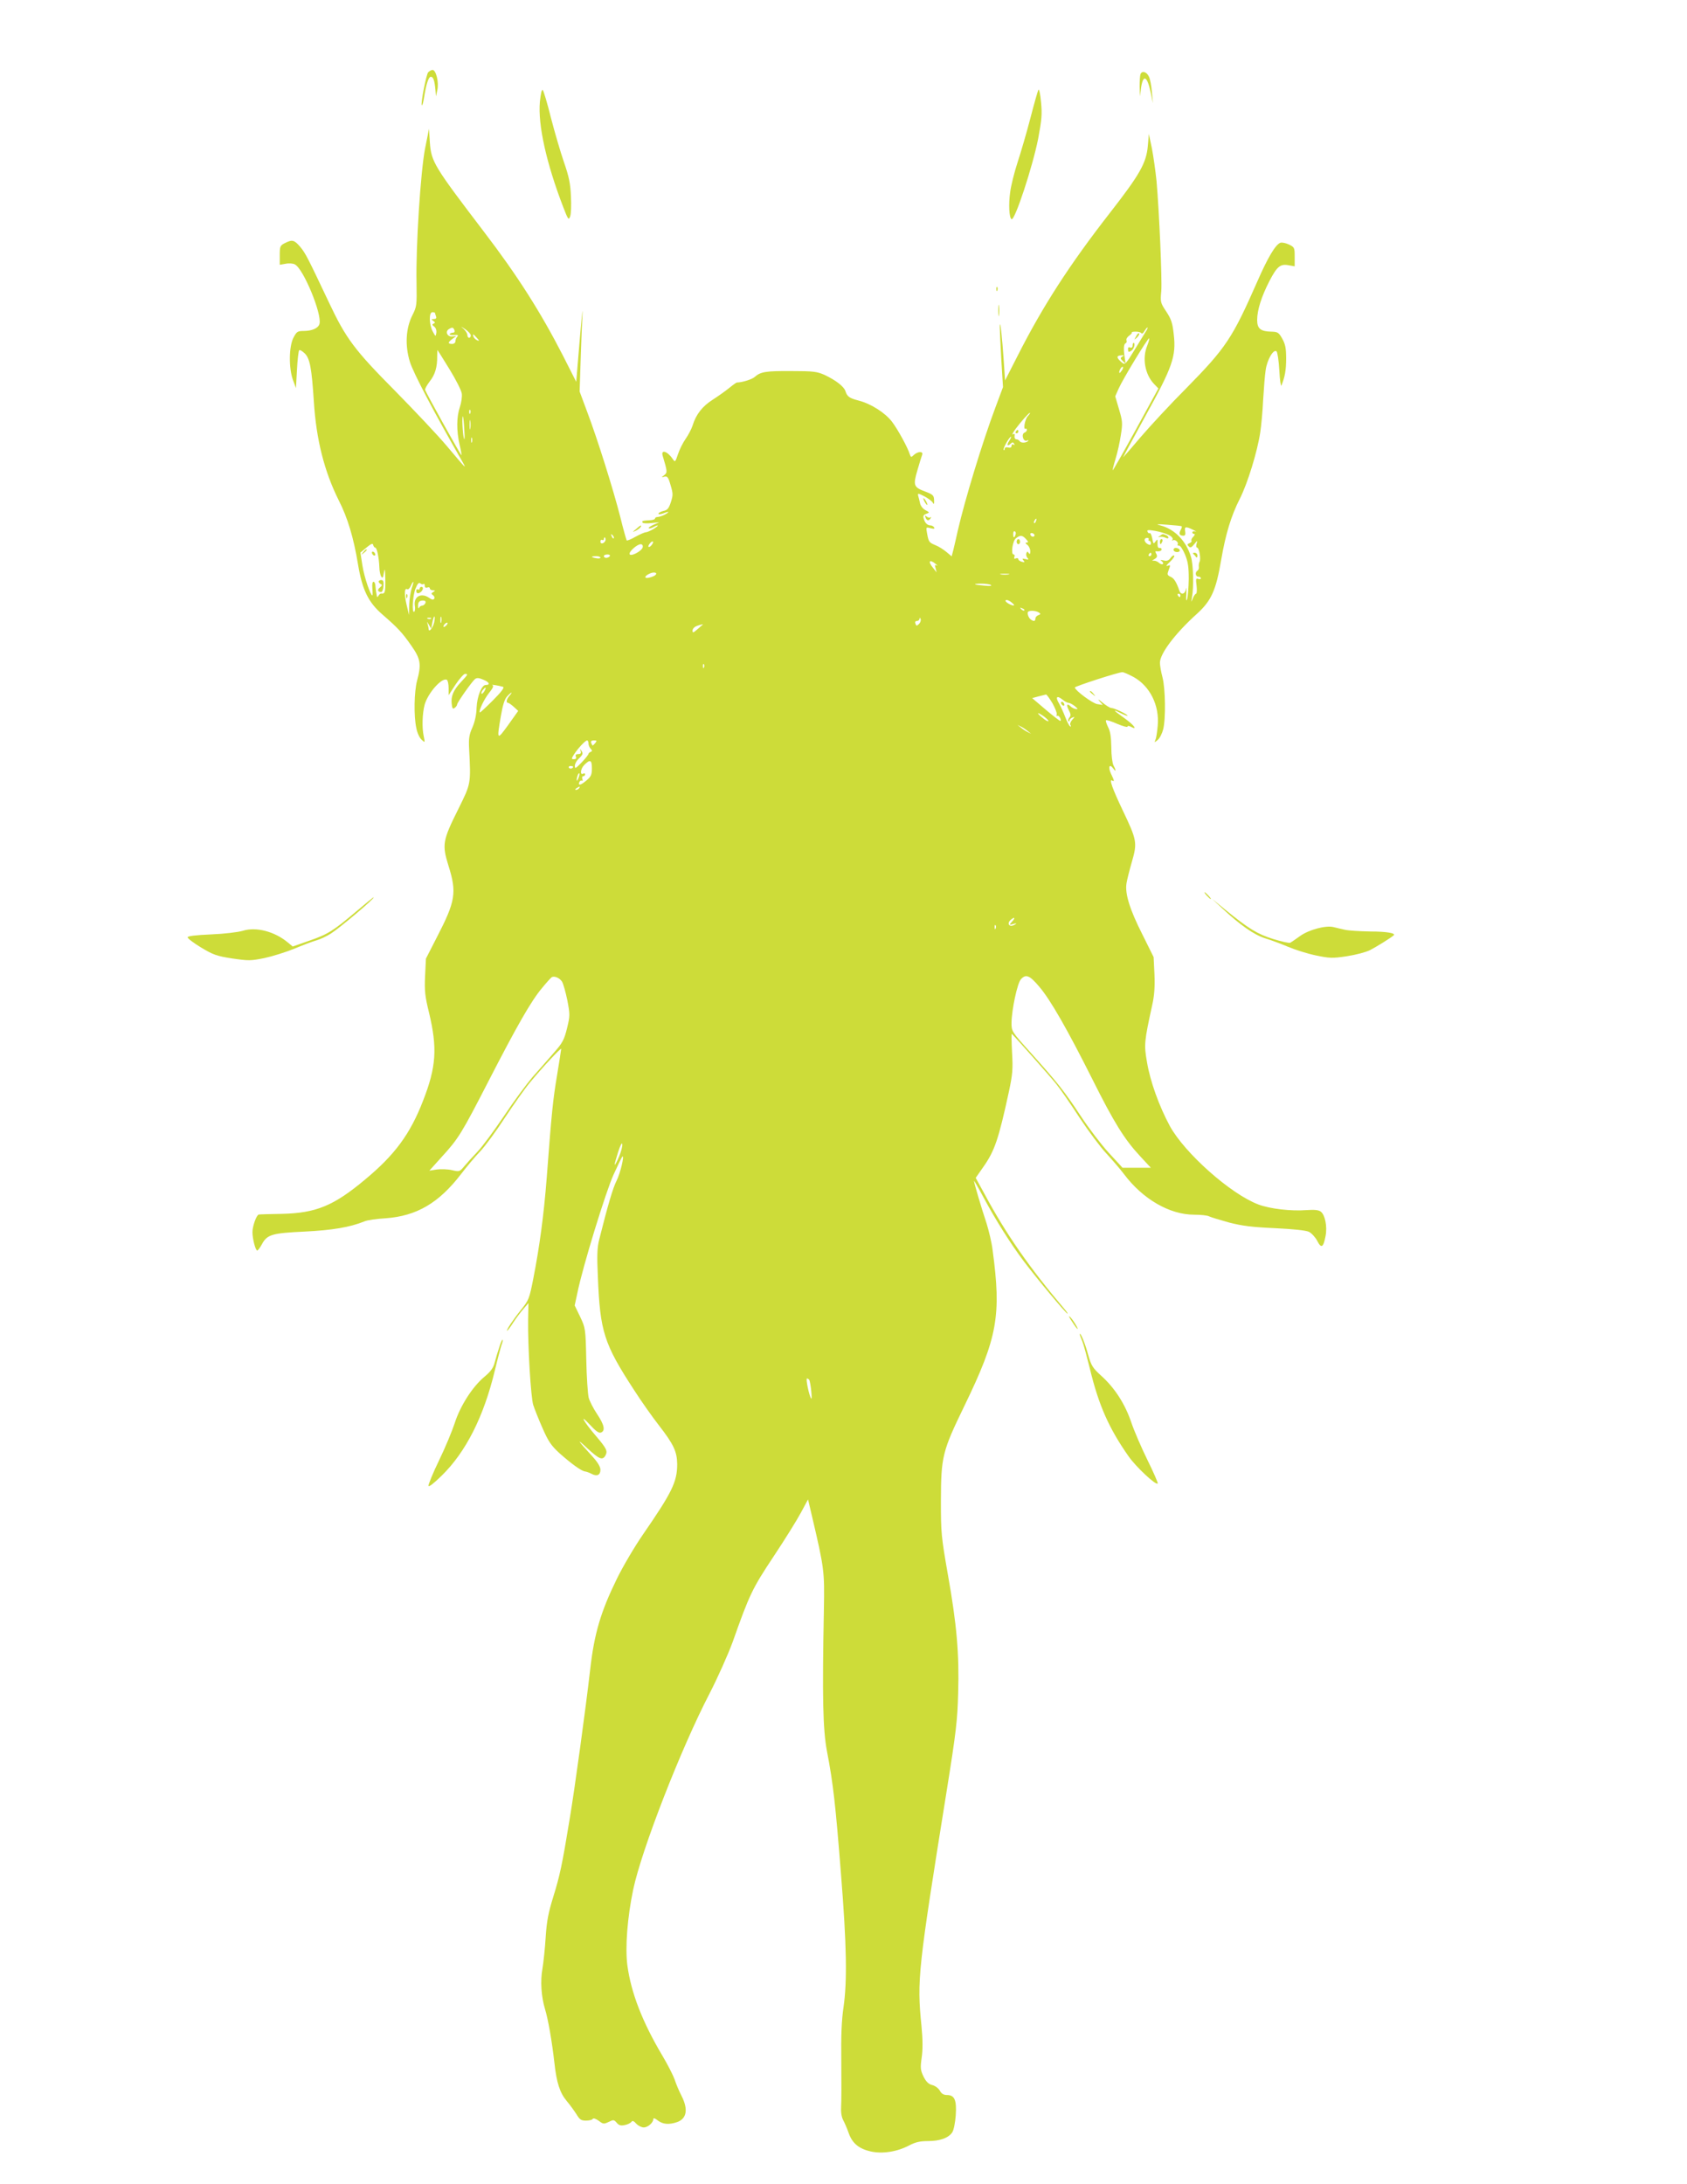 <?xml version="1.0" standalone="no"?>
<!DOCTYPE svg PUBLIC "-//W3C//DTD SVG 20010904//EN"
 "http://www.w3.org/TR/2001/REC-SVG-20010904/DTD/svg10.dtd">
<svg version="1.0" xmlns="http://www.w3.org/2000/svg"
 width="989pt" height="1280pt" viewBox="0 0 989 1280"
 preserveAspectRatio="xMidYMid meet">
<g transform="translate(0,1280) scale(0.1,-0.1)"
fill="#cddc39" stroke="none">
<path d="M2510 12376 c-12 -16 -45 -185 -37 -193 3 -2 8 15 12 39 13 84 27
128 41 128 14 0 22 -22 27 -80 l3 -35 8 38 c10 45 -8 117 -28 117 -8 0 -19 -7
-26 -14z"/>
<path d="M6686 12365 c-3 -9 -5 -42 -5 -73 l2 -57 6 47 c12 85 36 75 57 -24
l13 -63 -6 65 c-3 36 -10 76 -17 90 -13 29 -41 38 -50 15z"/>
<path d="M3165 12203 c-12 -135 38 -360 137 -617 28 -73 32 -78 40 -56 6 14 8
68 5 120 -3 76 -12 116 -41 200 -20 58 -54 174 -76 259 -21 85 -43 158 -48
163 -6 6 -12 -20 -17 -69z"/>
<path d="M6088 12274 c-4 -6 -25 -80 -47 -165 -22 -85 -56 -201 -75 -259 -19
-58 -39 -137 -44 -177 -10 -71 -6 -149 8 -158 19 -11 124 309 156 471 21 112
24 144 17 215 -4 46 -11 79 -15 73z"/>
<path d="M2492 11930 c-26 -134 -55 -576 -50 -790 2 -128 1 -137 -23 -185 -40
-77 -46 -179 -16 -276 20 -65 142 -297 307 -584 29 -51 23 -44 -90 90 -51 61
-189 207 -305 325 -238 240 -287 306 -387 518 -122 258 -137 288 -168 325 -35
41 -47 44 -90 22 -28 -14 -30 -20 -30 -71 l0 -56 35 6 c19 4 44 2 54 -4 50
-26 159 -290 144 -348 -6 -25 -43 -42 -93 -42 -36 0 -41 -4 -60 -40 -26 -51
-28 -175 -3 -246 l18 -49 6 108 c3 59 9 110 13 114 3 4 17 -4 31 -17 32 -30
42 -86 55 -285 14 -221 61 -408 146 -578 52 -102 87 -218 113 -376 25 -150 61
-222 143 -293 90 -78 116 -106 169 -182 55 -78 60 -109 34 -206 -17 -64 -20
-208 -4 -279 5 -27 19 -57 31 -67 20 -19 20 -18 12 21 -11 51 -8 132 5 183 19
70 103 164 131 147 5 -3 10 -25 10 -48 l0 -42 41 63 c23 34 48 62 55 62 20 0
18 -3 -22 -46 -46 -49 -61 -84 -56 -129 3 -29 7 -33 18 -24 8 6 14 15 14 20 0
11 86 133 104 148 11 9 22 9 52 -4 33 -14 40 -30 11 -30 -23 0 -50 -66 -53
-133 -1 -43 -11 -85 -25 -117 -18 -40 -22 -64 -19 -120 11 -212 11 -207 -62
-355 -94 -188 -97 -210 -59 -334 50 -158 41 -209 -67 -418 l-65 -127 -5 -103
c-4 -88 0 -119 23 -213 50 -209 43 -319 -36 -520 -75 -193 -165 -315 -340
-460 -183 -153 -286 -195 -484 -200 -71 -1 -134 -3 -138 -4 -13 -2 -37 -68
-37 -103 0 -39 18 -108 28 -108 4 0 16 16 27 36 31 58 59 66 250 75 162 8 266
25 352 60 15 7 71 15 123 18 182 13 312 89 442 258 33 43 83 103 112 133 29
30 95 120 147 200 53 80 118 172 146 205 75 91 183 206 183 197 0 -5 -11 -73
-24 -153 -24 -143 -32 -218 -61 -604 -17 -218 -42 -403 -79 -592 -23 -116 -26
-124 -72 -181 -48 -60 -89 -122 -81 -122 3 0 19 21 36 48 17 26 44 62 60 80
l29 34 -2 -99 c-2 -156 16 -454 30 -498 7 -22 31 -83 54 -135 35 -80 51 -103
101 -149 70 -62 128 -104 149 -106 8 -1 25 -7 38 -14 32 -17 52 -7 52 24 0 17
-16 44 -47 78 -88 96 -98 112 -31 49 71 -66 91 -74 108 -42 13 25 6 40 -58
115 -71 83 -99 134 -36 66 36 -39 55 -53 67 -48 27 10 20 45 -23 109 -22 33
-44 76 -49 96 -5 21 -12 120 -14 222 -4 183 -5 186 -36 252 l-32 66 16 74 c31
153 167 595 212 693 25 55 48 102 51 105 15 15 -11 -97 -33 -140 -22 -43 -52
-146 -102 -345 -12 -47 -14 -94 -8 -220 13 -320 35 -391 213 -664 41 -64 106
-156 145 -206 87 -112 106 -154 107 -227 0 -104 -30 -165 -201 -413 -49 -71
-118 -188 -153 -260 -94 -192 -132 -319 -156 -530 -26 -228 -91 -702 -120
-875 -45 -275 -58 -334 -97 -460 -28 -91 -38 -140 -44 -235 -4 -66 -13 -149
-19 -185 -13 -72 -7 -163 15 -236 19 -62 41 -191 55 -314 13 -119 32 -177 73
-226 18 -21 43 -56 56 -76 19 -32 28 -38 56 -38 19 0 37 4 40 10 4 6 18 1 35
-11 26 -20 30 -20 58 -7 28 14 31 14 47 -4 13 -16 24 -19 48 -14 17 3 34 12
39 19 5 8 13 6 28 -11 11 -12 31 -22 44 -22 24 0 56 28 56 49 0 8 10 5 26 -8
30 -23 65 -26 113 -10 57 20 67 75 26 155 -14 27 -32 70 -40 95 -9 25 -41 88
-72 140 -117 197 -183 367 -205 528 -14 105 0 283 34 445 50 236 279 824 447
1148 49 95 110 232 136 303 99 280 115 313 239 500 66 99 138 215 161 258 l42
78 22 -93 c74 -315 75 -327 71 -553 -10 -514 -6 -702 18 -830 36 -186 50 -310
82 -717 34 -423 37 -631 15 -784 -11 -74 -15 -165 -13 -316 1 -117 1 -236 -1
-265 -2 -32 2 -61 12 -80 8 -15 23 -49 32 -75 21 -61 60 -93 130 -109 69 -15
154 -2 226 36 36 19 64 25 109 25 71 0 122 19 143 52 8 12 17 57 20 99 6 90
-7 119 -52 119 -19 0 -32 8 -41 25 -8 14 -27 29 -44 33 -23 6 -36 19 -52 50
-18 38 -19 51 -11 110 7 46 7 104 -1 187 -27 270 -21 325 149 1385 54 337 62
408 66 564 7 231 -8 403 -60 696 -39 223 -41 245 -41 430 1 263 7 290 138 560
194 400 217 529 165 913 -5 43 -22 113 -35 155 -31 93 -74 239 -74 250 0 4 25
-39 55 -95 70 -131 160 -274 237 -376 76 -101 248 -307 256 -307 3 0 -2 8 -10
18 -211 248 -350 448 -476 683 l-52 95 44 63 c67 95 90 162 151 444 21 100 24
130 18 229 -3 62 -4 111 -1 108 30 -30 231 -257 261 -295 22 -27 83 -115 135
-195 53 -80 123 -174 157 -210 33 -36 81 -91 105 -123 110 -146 267 -237 411
-237 38 0 78 -4 88 -10 10 -5 63 -21 117 -36 78 -20 135 -27 269 -33 107 -5
180 -13 198 -21 16 -8 38 -32 49 -53 24 -47 36 -40 49 28 11 56 -3 124 -28
143 -13 10 -37 12 -83 9 -91 -7 -214 7 -283 33 -162 61 -432 301 -519 460 -63
117 -115 261 -134 375 -18 103 -16 119 31 335 12 53 16 105 13 178 l-5 102
-66 133 c-73 144 -103 239 -93 299 3 21 18 79 32 128 32 111 29 126 -55 302
-59 124 -81 185 -61 173 14 -9 13 -1 -7 40 -18 39 -9 61 13 31 17 -24 18 -13
2 17 -7 13 -13 59 -13 107 -1 61 -6 94 -19 118 -9 19 -15 36 -12 40 3 3 33 -6
66 -21 33 -14 60 -21 60 -16 0 6 8 5 20 -1 41 -22 19 9 -32 46 -73 52 -80 60
-30 35 23 -12 42 -19 42 -16 0 8 -78 45 -94 45 -9 0 -32 15 -53 32 -22 19 -30
23 -18 9 l20 -23 -33 5 c-28 5 -127 78 -131 97 -1 7 259 91 279 90 8 0 37 -13
65 -28 96 -53 153 -166 142 -286 -3 -34 -8 -70 -13 -81 -7 -19 -7 -19 13 -2
12 10 26 38 32 62 16 63 13 240 -4 305 -8 30 -15 69 -15 85 0 54 89 172 219
289 83 76 110 137 140 314 26 151 58 258 110 360 45 89 102 274 119 387 6 39
14 124 17 190 4 66 10 146 15 177 9 62 47 125 64 108 5 -5 13 -56 16 -112 3
-57 9 -96 12 -88 21 51 28 92 28 159 0 60 -5 84 -23 116 -20 36 -27 40 -62 41
-64 1 -85 17 -85 68 0 59 25 137 72 229 45 86 64 102 114 92 l34 -6 0 56 c0
53 -1 56 -34 72 -19 9 -41 13 -50 10 -29 -11 -74 -87 -136 -229 -145 -330
-183 -387 -415 -623 -93 -93 -213 -223 -268 -287 -55 -65 -101 -118 -102 -118
-2 0 57 108 129 240 160 289 182 352 167 480 -7 67 -15 90 -44 134 -34 51 -35
55 -29 121 5 72 -12 462 -28 645 -6 58 -18 143 -27 190 l-18 85 -6 -71 c-9
-100 -47 -167 -224 -394 -236 -303 -392 -545 -538 -833 l-75 -147 -7 107 c-10
148 -22 255 -24 213 0 -19 4 -108 9 -197 l10 -162 -44 -118 c-76 -202 -180
-544 -221 -723 -9 -41 -21 -92 -26 -113 l-10 -38 -31 26 c-17 14 -45 32 -63
39 -39 16 -41 20 -50 69 -7 38 -7 38 20 31 20 -5 26 -4 21 5 -4 6 -13 11 -19
11 -19 0 -34 13 -41 38 -6 17 -3 24 14 30 21 8 21 8 -5 22 -14 7 -28 25 -31
39 -3 14 -8 34 -11 44 -4 17 -2 17 36 -2 22 -12 44 -28 49 -37 7 -13 9 -9 8
14 -1 28 -6 33 -50 50 -70 26 -74 36 -48 125 12 42 25 83 28 91 8 22 -24 21
-48 0 -16 -16 -18 -15 -24 2 -12 40 -70 146 -104 191 -40 53 -123 106 -196
125 -55 14 -68 24 -78 56 -9 27 -56 63 -121 94 -45 20 -66 23 -195 23 -150 1
-181 -4 -215 -34 -16 -15 -76 -33 -105 -33 -3 0 -23 -14 -45 -32 -22 -18 -66
-49 -97 -69 -60 -38 -98 -86 -118 -152 -7 -21 -26 -57 -41 -78 -15 -21 -35
-61 -44 -88 -17 -50 -17 -50 -33 -27 -30 44 -69 55 -57 16 28 -93 28 -98 9
-113 -18 -14 -18 -14 1 -9 17 4 23 -3 36 -49 15 -50 15 -59 2 -100 -12 -37
-20 -47 -44 -52 -16 -4 -29 -11 -29 -16 0 -5 11 -4 26 1 36 14 43 12 14 -5
-14 -8 -33 -14 -42 -15 -10 0 -18 -4 -18 -9 0 -5 -11 -9 -25 -10 -48 -3 -54
-4 -48 -14 3 -5 26 -6 52 -3 l46 5 -34 -15 c-18 -8 -31 -17 -28 -20 3 -3 14
-1 25 5 36 19 38 12 4 -9 -18 -11 -39 -20 -46 -20 -7 0 -35 -12 -60 -26 -26
-15 -49 -24 -52 -22 -2 3 -20 65 -38 139 -42 164 -132 451 -193 613 l-45 121
6 185 c3 102 8 223 11 270 3 74 -14 -116 -31 -327 l-6 -71 -78 154 c-131 255
-266 468 -464 727 -292 383 -308 409 -316 522 l-5 80 -23 -115z m58 -964 c0
-2 3 -11 6 -20 4 -11 0 -16 -12 -16 -16 0 -17 -2 -4 -11 12 -8 12 -12 2 -16
-10 -4 -9 -8 3 -17 10 -7 15 -22 13 -37 -4 -24 -4 -23 -21 8 -22 41 -23 113
-2 113 8 0 15 -2 15 -4z m210 -132 c0 -8 -4 -14 -10 -14 -5 0 -10 7 -10 16 0
9 -10 25 -22 36 -20 17 -19 17 10 -2 17 -12 32 -28 32 -36z m-96 31 c3 -9 0
-15 -9 -15 -7 0 -16 -4 -19 -8 -3 -4 9 -7 26 -6 22 2 27 -1 19 -9 -6 -6 -11
-18 -11 -27 0 -9 -8 -16 -20 -16 -26 0 -25 10 3 30 l22 16 -25 -2 c-28 -3 -42
29 -18 43 19 12 25 11 32 -6z m4054 -7 c-8 -13 -38 -62 -68 -111 -46 -76 -55
-86 -69 -75 -36 29 -39 43 -9 45 18 2 19 0 8 -7 -13 -8 -13 -12 3 -27 16 -17
17 -16 11 17 -8 53 -7 84 5 88 5 2 8 9 5 17 -3 7 4 19 15 27 12 8 19 17 16 19
-2 3 8 5 23 5 15 0 30 -4 33 -9 4 -5 12 0 18 12 7 11 14 21 18 21 3 0 -1 -10
-9 -22z m-3923 -38 c16 -17 16 -20 3 -15 -9 4 -19 13 -22 21 -7 19 -2 18 19
-6z m3931 -45 c-31 -74 -14 -170 40 -226 l25 -26 -132 -241 c-73 -133 -134
-240 -136 -239 -1 2 6 32 17 68 11 35 25 98 31 139 11 69 10 82 -11 152 l-22
75 20 45 c25 57 173 300 179 295 2 -3 -3 -22 -11 -42z m-4091 -139 c37 -60 69
-123 72 -142 3 -18 -2 -53 -11 -80 -20 -58 -20 -139 -2 -219 8 -33 13 -61 11
-63 -3 -3 -208 366 -213 383 -1 6 11 28 27 49 32 40 45 85 44 149 0 21 1 36 2
35 2 -2 33 -52 70 -112z m3943 -6 c-7 -10 -14 -18 -15 -16 -6 6 9 36 18 36 5
0 4 -9 -3 -20z m-3821 -252 c-3 -8 -6 -5 -6 6 -1 11 2 17 5 13 3 -3 4 -12 1
-19z m3268 -18 c-17 -19 -28 -83 -12 -73 4 2 7 -1 7 -7 0 -6 -6 -13 -14 -16
-20 -8 -8 -54 13 -47 9 4 13 3 9 -1 -11 -13 -43 -14 -50 -2 -4 6 -13 11 -20
11 -7 0 -12 9 -10 19 2 13 -1 16 -10 10 -7 -4 0 10 16 32 33 44 77 94 84 94 3
0 -3 -9 -13 -20z m-3303 -80 c3 -42 2 -64 -2 -50 -8 25 -13 137 -6 129 2 -2 6
-38 8 -79z m35 8 c-2 -13 -4 -3 -4 22 0 25 2 35 4 23 2 -13 2 -33 0 -45z m10
-80 c-3 -7 -5 -2 -5 12 0 14 2 19 5 13 2 -7 2 -19 0 -25z m3149 7 c-17 -25 -9
-34 11 -14 8 8 13 7 18 -2 5 -8 4 -10 -3 -5 -7 4 -12 1 -12 -7 0 -10 -7 -13
-20 -10 -12 3 -20 0 -20 -8 0 -7 -3 -10 -6 -6 -6 6 33 77 43 77 3 0 -2 -11
-11 -25z m157 -470 c-3 -9 -8 -14 -10 -11 -3 3 -2 9 2 15 9 16 15 13 8 -4z
m855 -30 c2 -2 -1 -12 -7 -23 -11 -21 -6 -32 17 -32 10 0 13 8 10 25 -6 29 4
31 47 9 17 -8 22 -12 13 -9 -10 2 -18 0 -18 -5 0 -6 5 -10 11 -10 6 0 3 -7 -5
-16 -9 -8 -14 -19 -11 -24 3 -4 -3 -11 -12 -14 -13 -5 -14 -9 -4 -19 9 -9 16
-7 32 13 20 24 20 24 14 3 -4 -13 -2 -23 3 -23 12 0 24 -69 14 -84 -3 -6 -5
-18 -4 -28 2 -9 -2 -19 -8 -23 -15 -9 -12 -35 5 -35 8 0 15 -4 15 -10 0 -5 -7
-7 -16 -3 -13 5 -14 -2 -9 -41 3 -25 1 -46 -3 -46 -4 0 -13 -12 -19 -27 -10
-26 -11 -26 -5 7 11 57 8 192 -6 236 -28 93 -95 162 -178 184 -32 8 -24 9 41
4 44 -3 81 -7 83 -9z m-76 -51 c18 -9 26 -20 22 -27 -4 -7 -4 -9 1 -5 11 10
37 -11 29 -23 -3 -5 0 -8 7 -7 7 2 23 -21 36 -52 18 -44 22 -73 22 -145 -1
-49 -5 -101 -9 -115 -6 -18 -8 -9 -5 30 1 30 1 43 -2 28 -5 -31 -30 -38 -39
-10 -18 51 -31 72 -51 81 -20 9 -21 14 -13 36 13 35 13 35 -7 28 -10 -4 -3 7
15 23 18 17 29 33 26 37 -4 4 -14 -2 -22 -14 -11 -15 -21 -19 -41 -14 -19 4
-22 3 -11 -4 8 -6 11 -13 7 -17 -4 -4 -15 0 -24 8 -10 9 -25 13 -33 11 -8 -2
-5 2 7 9 17 10 19 17 12 31 -6 9 -7 17 -2 16 19 -3 33 2 33 11 0 6 -6 9 -12 8
-8 -2 -13 8 -12 26 1 27 0 28 -12 12 -11 -16 -13 -15 -19 18 -4 20 -11 34 -15
31 -4 -3 -10 1 -13 9 -4 10 5 11 46 4 28 -5 64 -16 79 -24z m-899 1 c-7 -21
-13 -19 -13 6 0 11 4 18 10 14 5 -3 7 -12 3 -20z m111 -6 c-6 -11 -24 -2 -24
11 0 5 7 7 15 4 8 -4 12 -10 9 -15z m-2466 -14 c-3 -3 -9 2 -12 12 -6 14 -5
15 5 6 7 -7 10 -15 7 -18z m2417 -5 c14 -15 15 -20 4 -20 -10 -1 -9 -4 4 -14
9 -7 17 -24 17 -37 0 -17 -3 -20 -9 -11 -7 11 -9 11 -14 -1 -3 -8 0 -20 6 -27
10 -10 7 -12 -11 -7 -19 4 -21 3 -12 -8 9 -11 7 -12 -9 -8 -12 3 -21 10 -21
15 0 6 -7 8 -14 5 -10 -4 -13 -1 -9 9 3 7 1 14 -5 14 -17 0 -6 80 14 95 26 20
38 18 59 -5z m-2465 -4 c0 -8 -7 -16 -15 -20 -9 -3 -15 0 -15 10 0 8 5 12 10
9 6 -3 10 -1 10 4 0 6 2 11 5 11 3 0 5 -6 5 -14z m3184 2 c-3 -4 -1 -8 4 -8 5
0 9 -7 9 -14 0 -11 -5 -13 -19 -5 -22 12 -24 36 -3 36 8 0 12 -4 9 -9z m-2914
-33 c-7 -9 -15 -13 -18 -10 -3 2 1 11 8 20 7 9 15 13 18 10 3 -2 -1 -11 -8
-20z m-1620 -15 c10 0 22 -61 24 -115 0 -22 6 -47 11 -55 8 -12 11 -6 16 25 5
29 7 18 8 -42 1 -76 -2 -85 -25 -82 -4 0 -11 -5 -15 -13 -7 -10 -9 -10 -10 0
-1 6 -3 17 -4 22 -1 6 -3 21 -4 35 0 14 -6 25 -11 25 -7 0 -9 -16 -7 -40 2
-22 2 -40 0 -40 -11 0 -47 105 -58 173 l-12 78 36 30 c28 23 37 26 39 14 2 -8
7 -15 12 -15z m1568 3 c-4 -23 -71 -58 -77 -41 -5 14 44 58 65 58 9 0 14 -7
12 -17z m2982 -43 c0 -5 -5 -10 -11 -10 -5 0 -7 5 -4 10 3 6 8 10 11 10 2 0 4
-4 4 -10z m-3175 -10 c-3 -5 -13 -10 -21 -10 -8 0 -14 5 -14 10 0 6 9 10 21
10 11 0 17 -4 14 -10z m-55 -9 c0 -4 -11 -6 -25 -3 -14 2 -25 6 -25 8 0 2 11
4 25 4 14 0 25 -4 25 -9z m1966 -37 c10 -8 13 -12 5 -8 -10 5 -12 1 -6 -17 l6
-24 -20 25 c-33 40 -23 55 15 24z m-1643 -64 c-4 -5 -21 -12 -37 -16 -34 -8
-28 12 8 26 23 9 42 2 29 -10z m2070 3 c-13 -2 -33 -2 -45 0 -13 2 -3 4 22 4
25 0 35 -2 23 -4z m-3499 -80 c-7 -21 -14 -65 -15 -98 l-1 -60 -15 63 c-14 61
-12 99 5 88 5 -3 14 6 20 19 17 38 21 30 6 -12z m69 24 c4 3 7 -1 7 -10 0 -10
5 -14 15 -11 8 4 15 1 15 -5 0 -6 8 -11 18 -11 14 0 15 -2 2 -10 -13 -8 -13
-11 -1 -19 7 -5 10 -14 7 -20 -5 -8 -14 -7 -29 4 -47 33 -93 9 -85 -45 3 -17
1 -33 -4 -36 -14 -9 -9 94 8 136 12 30 20 38 29 30 6 -5 15 -7 18 -3z m3326
-6 c8 -5 -5 -7 -35 -4 -68 6 -77 11 -24 12 25 0 51 -3 59 -8z m1111 -61 c0 -5
-2 -10 -4 -10 -3 0 -8 5 -11 10 -3 6 -1 10 4 10 6 0 11 -4 11 -10z m-975 -58
c-7 -7 -55 19 -50 28 4 6 15 3 30 -7 13 -10 22 -19 20 -21z m-3451 13 c-4 -8
-12 -15 -19 -15 -7 0 -16 -6 -18 -12 -3 -7 -6 -4 -6 8 -1 25 7 34 30 34 12 0
16 -5 13 -15z m3511 -43 c-3 -3 -11 0 -18 7 -9 10 -8 11 6 5 10 -3 15 -9 12
-12z m85 -12 c12 -8 12 -10 -3 -16 -9 -3 -17 -12 -17 -20 0 -15 -9 -18 -26 -6
-14 9 -24 38 -17 46 9 9 46 7 63 -4z m-3545 -59 c-7 -31 -31 -61 -32 -38 0 6
-4 21 -7 32 -5 13 -2 11 7 -5 l15 -25 7 38 c4 21 10 36 12 33 3 -2 2 -18 -2
-35z m42 2 c-3 -10 -5 -4 -5 12 0 17 2 24 5 18 2 -7 2 -21 0 -30z m-60 21 c-3
-3 -12 -4 -19 -1 -8 3 -5 6 6 6 11 1 17 -2 13 -5z m2861 -31 c-14 -13 -16 -13
-21 1 -4 10 -1 16 8 16 8 0 15 6 16 13 0 9 2 8 6 -1 3 -8 -1 -21 -9 -29z
m-2770 -7 c-7 -8 -15 -12 -17 -11 -5 6 10 25 20 25 5 0 4 -6 -3 -14z m1501 2
c-2 -2 -16 -14 -31 -27 -24 -21 -28 -22 -28 -7 0 9 10 21 23 26 20 8 46 14 36
8z m8 -250 c-3 -8 -6 -5 -6 6 -1 11 2 17 5 13 3 -3 4 -12 1 -19z m-1178 -114
c10 -3 -9 -29 -59 -79 -41 -41 -75 -73 -77 -71 -8 8 24 76 53 113 23 28 30 43
21 47 -13 6 39 -3 62 -10z m-109 -25 c-7 -11 -14 -18 -17 -15 -3 3 0 12 7 21
18 21 23 19 10 -6z m147 -27 c-18 -20 -22 -42 -8 -42 4 0 20 -11 34 -24 l25
-23 -59 -83 c-66 -91 -67 -90 -43 51 11 65 22 101 37 117 11 12 23 22 25 22 3
0 -2 -8 -11 -18z m3183 -44 c16 -29 28 -59 25 -66 -3 -7 -1 -11 4 -8 8 6 25
-23 18 -30 -2 -2 -40 27 -85 65 l-81 69 37 10 c20 5 40 10 44 11 4 1 21 -23
38 -51z m95 2 c7 0 23 -9 36 -19 19 -16 20 -19 6 -17 -9 1 -23 8 -29 14 -22
22 -29 12 -13 -19 13 -24 14 -34 4 -45 -6 -8 -9 -17 -5 -21 3 -3 6 -2 6 4 0 6
8 14 17 17 15 6 15 5 -1 -13 -10 -11 -15 -25 -10 -32 4 -7 3 -10 -3 -6 -6 4
-18 28 -28 54 -10 26 -26 62 -36 79 -23 38 -14 50 19 24 13 -11 30 -20 37 -20z
m-143 -81 c16 -12 27 -24 24 -26 -3 -3 -19 6 -36 21 -38 31 -30 35 12 5z m-97
-84 l20 -16 -20 10 c-11 5 -29 17 -40 26 l-20 16 20 -10 c11 -5 29 -17 40 -26z
m-2575 -73 c0 -10 6 -24 13 -31 10 -11 10 -14 0 -18 -7 -3 -13 -8 -13 -12 0
-4 -18 -27 -40 -50 -35 -36 -40 -39 -40 -20 0 12 11 32 26 45 20 20 23 27 14
41 -11 17 -11 17 -6 1 4 -13 0 -18 -14 -18 -13 0 -18 -5 -14 -15 4 -10 0 -15
-11 -15 -16 0 -16 2 0 28 23 35 66 82 77 82 4 0 8 -8 8 -18z m40 3 c-7 -8 -14
-15 -15 -15 -2 0 -5 7 -9 15 -4 10 1 15 16 15 17 0 18 -2 8 -15z m-20 -149 c0
-37 -5 -48 -31 -70 -34 -29 -51 -33 -43 -11 4 8 10 12 15 9 5 -3 6 2 3 10 -3
9 -1 16 5 16 6 0 11 5 11 11 0 5 -4 8 -9 5 -22 -14 -19 27 4 50 35 35 45 30
45 -20z m-110 10 c0 -11 -19 -15 -25 -6 -3 5 1 10 9 10 9 0 16 -2 16 -4z m31
-67 c-5 -13 -10 -19 -10 -12 -1 15 10 45 15 40 3 -2 0 -15 -5 -28z m4 -59 c-3
-5 -12 -10 -18 -10 -7 0 -6 4 3 10 19 12 23 12 15 0z m2539 -781 c-19 -22 -19
-22 6 -15 22 6 23 5 7 -5 -26 -15 -45 3 -26 25 8 8 18 15 23 16 5 0 1 -10 -10
-21z m-97 -41 c-3 -8 -6 -5 -6 6 -1 11 2 17 5 13 3 -3 4 -12 1 -19z m-2542
-312 c7 -11 21 -61 31 -109 16 -85 16 -91 -2 -165 -17 -68 -26 -85 -79 -145
-33 -38 -88 -101 -123 -140 -34 -40 -110 -142 -167 -228 -58 -86 -128 -181
-156 -210 -29 -30 -63 -68 -78 -86 -26 -31 -28 -32 -71 -22 -25 6 -65 7 -89 4
l-44 -7 72 80 c100 109 118 140 275 445 166 323 251 472 314 546 25 31 51 59
55 62 15 11 47 -2 62 -25z m2798 -30 c65 -76 164 -249 313 -546 125 -250 186
-348 276 -445 l65 -70 -83 0 -83 0 -81 88 c-44 48 -118 145 -164 215 -96 146
-137 197 -293 371 -113 125 -113 126 -113 176 1 76 34 232 55 255 29 32 51 24
108 -44z m-2464 -996 c-12 -28 -23 -49 -25 -47 -2 2 7 34 19 72 14 43 23 61
25 48 2 -12 -7 -44 -19 -73z m1115 -1308 c8 -13 19 -118 12 -110 -11 10 -34
118 -25 118 4 0 10 -4 13 -8z"/>
<path d="M6660 10828 c-12 -22 -12 -22 6 -6 10 10 15 20 12 24 -4 3 -12 -5
-18 -18z"/>
<path d="M6640 10774 c0 -10 -6 -14 -14 -11 -10 4 -14 0 -13 -12 1 -15 4 -17
19 -7 16 9 26 46 13 46 -3 0 -5 -7 -5 -16z"/>
<path d="M5955 10270 c-3 -5 -1 -10 4 -10 6 0 11 5 11 10 0 6 -2 10 -4 10 -3
0 -8 -4 -11 -10z"/>
<path d="M6996 9553 c5 -5 12 -12 16 -18 4 -6 8 -2 8 8 0 9 -7 17 -17 17 -9 0
-12 -3 -7 -7z"/>
<path d="M6800 9659 c-13 -9 -13 -10 0 -6 8 2 23 0 33 -5 10 -5 17 -5 17 1 0
5 -7 12 -16 15 -19 7 -16 8 -34 -5z"/>
<path d="M6800 9625 c0 -8 2 -15 4 -15 2 0 6 7 10 15 3 8 1 15 -4 15 -6 0 -10
-7 -10 -15z"/>
<path d="M6880 9578 c0 -8 9 -14 20 -14 24 0 21 20 -3 24 -9 2 -17 -3 -17 -10z"/>
<path d="M5960 9625 c0 -8 5 -15 10 -15 6 0 10 7 10 15 0 8 -4 15 -10 15 -5 0
-10 -7 -10 -15z"/>
<path d="M2129 9563 c-13 -16 -12 -17 4 -4 9 7 17 15 17 17 0 8 -8 3 -21 -13z"/>
<path d="M2180 9561 c0 -5 5 -13 10 -16 6 -3 10 -2 10 4 0 5 -4 13 -10 16 -5
3 -10 2 -10 -4z"/>
<path d="M2220 9391 c0 -5 6 -12 13 -15 9 -3 7 -9 -5 -19 -18 -14 -14 -27 7
-27 6 0 12 16 13 35 2 26 -1 35 -13 35 -8 0 -15 -4 -15 -9z"/>
<path d="M2381 9304 c0 -11 3 -14 6 -6 3 7 2 16 -1 19 -3 4 -6 -2 -5 -13z"/>
<path d="M2460 9349 c0 -5 -4 -7 -10 -4 -5 3 -10 -1 -10 -9 0 -9 6 -15 13 -13
22 4 37 37 17 37 -5 0 -10 -5 -10 -11z"/>
<path d="M6220 8681 c0 -5 5 -13 10 -16 6 -3 10 -2 10 4 0 5 -4 13 -10 16 -5
3 -10 2 -10 -4z"/>
<path d="M5841 11104 c0 -11 3 -14 6 -6 3 7 2 16 -1 19 -3 4 -6 -2 -5 -13z"/>
<path d="M5853 10980 c0 -30 2 -43 4 -27 2 15 2 39 0 55 -2 15 -4 2 -4 -28z"/>
<path d="M5420 9860 c6 -11 13 -20 16 -20 2 0 0 9 -6 20 -6 11 -13 20 -16 20
-2 0 0 -9 6 -20z"/>
<path d="M5426 9766 c7 -19 20 -21 30 -3 4 6 4 9 -1 5 -4 -4 -14 -3 -22 4 -11
8 -12 7 -7 -6z"/>
<path d="M3729 9699 c-23 -19 -23 -20 -2 -10 12 6 25 16 28 21 10 16 -1 12
-26 -11z"/>
<path d="M6390 8746 c0 -2 8 -10 18 -17 15 -13 16 -12 3 4 -13 16 -21 21 -21
13z"/>
<path d="M7075 7550 c10 -11 20 -20 23 -20 3 0 -3 9 -13 20 -10 11 -20 20 -23
20 -3 0 3 -9 13 -20z"/>
<path d="M2090 7459 c-136 -115 -167 -135 -277 -173 l-97 -34 -29 24 c-77 64
-186 93 -264 68 -27 -8 -108 -18 -185 -21 -94 -4 -138 -10 -138 -17 0 -7 36
-34 79 -60 70 -42 91 -50 182 -64 96 -14 108 -14 188 2 47 10 127 35 176 55
50 21 108 43 130 49 22 6 60 24 85 40 52 33 264 212 250 212 -3 0 -48 -37
-100 -81z"/>
<path d="M7165 7476 c105 -98 186 -155 252 -176 34 -10 94 -33 135 -50 40 -17
113 -40 161 -50 82 -17 97 -18 183 -5 52 8 113 24 136 36 35 18 118 69 138 86
16 13 -40 23 -135 23 -60 1 -128 5 -150 10 -22 5 -53 12 -68 16 -46 11 -145
-16 -196 -53 -25 -18 -51 -36 -57 -39 -7 -3 -51 7 -100 22 -93 29 -145 61
-281 172 l-78 64 60 -56z"/>
<path d="M6285 5053 c15 -24 30 -43 32 -43 7 0 -31 61 -46 73 -8 7 -2 -7 14
-30z"/>
<path d="M6330 4979 c0 -4 7 -22 15 -41 8 -19 27 -91 44 -159 52 -216 112
-351 227 -515 44 -63 160 -171 171 -160 3 3 -24 65 -60 138 -36 73 -79 173
-95 221 -37 109 -97 201 -174 271 -53 48 -60 60 -79 126 -17 64 -47 137 -49
119z"/>
<path d="M2927 4903 c-9 -26 -21 -67 -27 -90 -8 -31 -23 -52 -60 -83 -70 -58
-142 -171 -174 -271 -15 -46 -56 -145 -92 -219 -36 -74 -63 -141 -62 -149 2
-9 31 14 78 60 141 138 246 345 311 616 16 67 34 134 39 149 6 15 9 29 6 31
-2 2 -11 -17 -19 -44z"/>
</g>
</svg>
